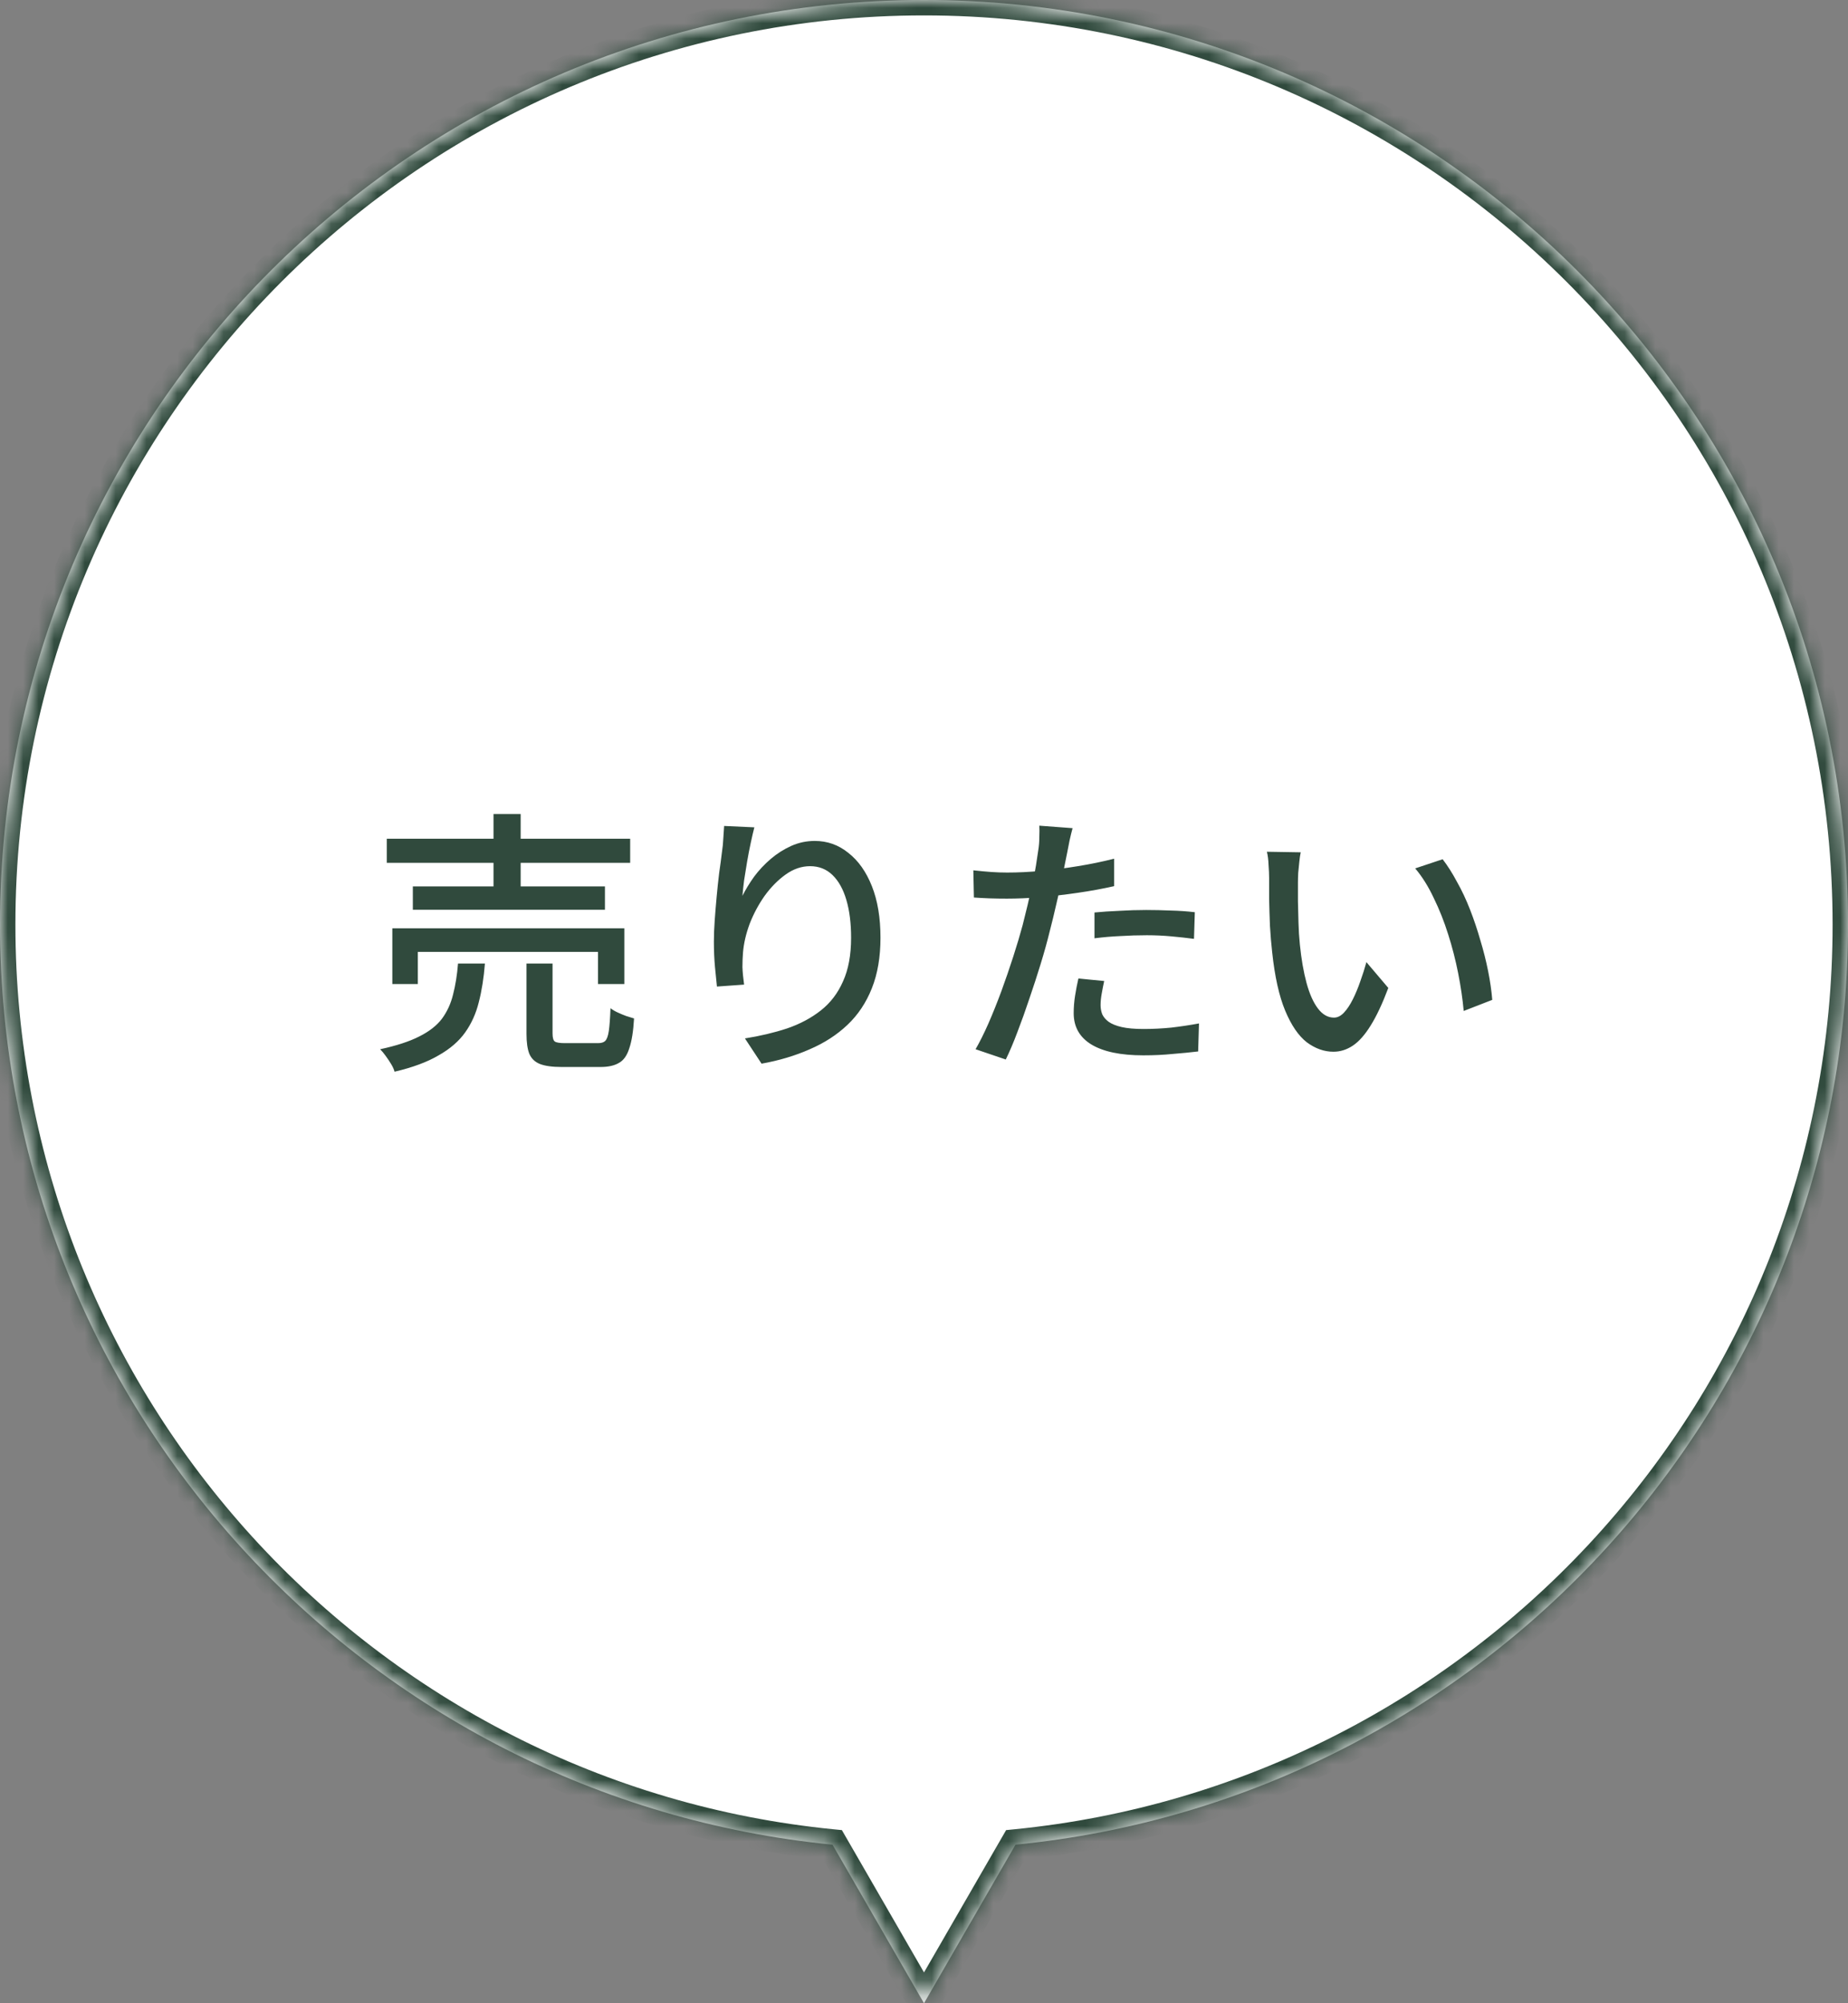 <svg width="120" height="130" viewBox="0 0 120 130" fill="none" xmlns="http://www.w3.org/2000/svg">
<rect x="0" y="0" width="120" height="130" fill="#808080" stroke="none"/>
<mask id="path-1-inside-1_912_3650" fill="white">
<path fill-rule="evenodd" clip-rule="evenodd" d="M65.941 119.71C96.289 116.726 120 91.132 120 60C120 26.863 93.137 0 60 0C26.863 0 0 26.863 0 60C0 91.132 23.711 116.726 54.059 119.71L60 130L65.941 119.71Z"/>
</mask>
<path fill-rule="evenodd" clip-rule="evenodd" d="M65.941 119.71C96.289 116.726 120 91.132 120 60C120 26.863 93.137 0 60 0C26.863 0 0 26.863 0 60C0 91.132 23.711 116.726 54.059 119.71L60 130L65.941 119.71Z" fill="white"/>
<path d="M65.941 119.71L65.843 118.714L65.332 118.765L65.075 119.21L65.941 119.71ZM54.059 119.71L54.925 119.21L54.668 118.765L54.157 118.714L54.059 119.71ZM60 130L59.134 130.5L60 132L60.866 130.5L60 130ZM119 60C119 90.613 95.685 115.781 65.843 118.714L66.039 120.705C96.894 117.672 121 91.652 121 60H119ZM60 1C92.585 1 119 27.415 119 60H121C121 26.311 93.689 -1 60 -1V1ZM1 60C1 27.415 27.415 1 60 1V-1C26.311 -1 -1 26.311 -1 60H1ZM54.157 118.714C24.315 115.781 1 90.613 1 60H-1C-1 91.652 23.106 117.672 53.961 120.705L54.157 118.714ZM60.866 129.5L54.925 119.21L53.193 120.21L59.134 130.5L60.866 129.5ZM65.075 119.21L59.134 129.5L60.866 130.5L66.807 120.21L65.075 119.21Z" fill="#304A3D" mask="url(#path-1-inside-1_912_3650)"/>
<path d="M25.116 54.428H40.92V55.994H25.116V54.428ZM26.808 57.524H39.282V59.036H26.808V57.524ZM25.476 60.242H40.542V63.86H38.832V61.772H27.132V63.86H25.476V60.242ZM32.046 52.826H33.81V58.334H32.046V52.826ZM34.188 62.528H35.88V67.064C35.88 67.34 35.928 67.514 36.024 67.586C36.12 67.658 36.342 67.694 36.69 67.694C36.774 67.694 36.912 67.694 37.104 67.694C37.296 67.694 37.506 67.694 37.734 67.694C37.962 67.694 38.178 67.694 38.382 67.694C38.586 67.694 38.736 67.694 38.832 67.694C39.048 67.694 39.204 67.646 39.3 67.55C39.408 67.442 39.486 67.226 39.534 66.902C39.582 66.566 39.618 66.074 39.642 65.426C39.762 65.522 39.912 65.612 40.092 65.696C40.272 65.78 40.458 65.858 40.65 65.93C40.854 65.99 41.028 66.044 41.172 66.092C41.124 66.92 41.022 67.562 40.866 68.018C40.722 68.486 40.5 68.804 40.2 68.972C39.9 69.152 39.498 69.242 38.994 69.242C38.886 69.242 38.712 69.242 38.472 69.242C38.244 69.242 37.992 69.242 37.716 69.242C37.44 69.242 37.188 69.242 36.96 69.242C36.732 69.242 36.57 69.242 36.474 69.242C35.862 69.242 35.388 69.176 35.052 69.044C34.728 68.912 34.5 68.69 34.368 68.378C34.248 68.066 34.188 67.64 34.188 67.1V62.528ZM29.742 62.528H31.488C31.416 63.452 31.284 64.286 31.092 65.03C30.912 65.762 30.618 66.416 30.21 66.992C29.802 67.568 29.226 68.066 28.482 68.486C27.75 68.918 26.796 69.272 25.62 69.548C25.584 69.404 25.512 69.242 25.404 69.062C25.296 68.882 25.176 68.702 25.044 68.522C24.924 68.354 24.804 68.21 24.684 68.09C25.74 67.862 26.586 67.586 27.222 67.262C27.87 66.938 28.362 66.554 28.698 66.11C29.034 65.654 29.274 65.132 29.418 64.544C29.574 63.944 29.682 63.272 29.742 62.528ZM48.984 53.69C48.912 53.966 48.834 54.302 48.75 54.698C48.666 55.082 48.588 55.484 48.516 55.904C48.444 56.324 48.378 56.732 48.318 57.128C48.27 57.512 48.234 57.848 48.21 58.136C48.414 57.728 48.666 57.314 48.966 56.894C49.278 56.474 49.638 56.09 50.046 55.742C50.454 55.394 50.898 55.112 51.378 54.896C51.858 54.68 52.368 54.572 52.908 54.572C53.724 54.572 54.45 54.83 55.086 55.346C55.734 55.85 56.244 56.57 56.616 57.506C56.988 58.442 57.174 59.558 57.174 60.854C57.174 62.102 56.988 63.194 56.616 64.13C56.244 65.066 55.716 65.858 55.032 66.506C54.348 67.154 53.532 67.682 52.584 68.09C51.636 68.51 50.592 68.822 49.452 69.026L48.372 67.388C49.356 67.232 50.268 67.016 51.108 66.74C51.948 66.452 52.68 66.062 53.304 65.57C53.928 65.078 54.408 64.448 54.744 63.68C55.092 62.912 55.266 61.97 55.266 60.854C55.266 59.918 55.164 59.102 54.96 58.406C54.756 57.71 54.456 57.17 54.06 56.786C53.664 56.402 53.178 56.21 52.602 56.21C52.05 56.21 51.522 56.39 51.018 56.75C50.514 57.11 50.058 57.572 49.65 58.136C49.254 58.7 48.93 59.306 48.678 59.954C48.438 60.602 48.294 61.226 48.246 61.826C48.222 62.126 48.21 62.438 48.21 62.762C48.222 63.086 48.258 63.464 48.318 63.896L46.554 64.022C46.518 63.686 46.476 63.266 46.428 62.762C46.38 62.246 46.356 61.694 46.356 61.106C46.356 60.674 46.374 60.212 46.41 59.72C46.446 59.216 46.488 58.706 46.536 58.19C46.584 57.662 46.638 57.152 46.698 56.66C46.77 56.168 46.83 55.718 46.878 55.31C46.926 54.998 46.956 54.698 46.968 54.41C46.992 54.122 47.01 53.852 47.022 53.6L48.984 53.69ZM69.648 53.744C69.588 53.96 69.522 54.23 69.45 54.554C69.39 54.866 69.342 55.112 69.306 55.292C69.222 55.712 69.12 56.216 69 56.804C68.892 57.38 68.76 57.986 68.604 58.622C68.46 59.258 68.31 59.876 68.154 60.476C67.998 61.112 67.806 61.802 67.578 62.546C67.35 63.29 67.104 64.046 66.84 64.814C66.588 65.57 66.33 66.29 66.066 66.974C65.814 67.646 65.562 68.24 65.31 68.756L63.348 68.09C63.612 67.634 63.888 67.082 64.176 66.434C64.464 65.774 64.746 65.072 65.022 64.328C65.298 63.572 65.556 62.822 65.796 62.078C66.036 61.334 66.24 60.65 66.408 60.026C66.516 59.606 66.624 59.168 66.732 58.712C66.84 58.244 66.942 57.794 67.038 57.362C67.134 56.93 67.212 56.528 67.272 56.156C67.332 55.772 67.38 55.454 67.416 55.202C67.464 54.914 67.488 54.62 67.488 54.32C67.5 54.02 67.5 53.774 67.488 53.582L69.648 53.744ZM65.4 56.624C66.096 56.624 66.834 56.588 67.614 56.516C68.394 56.444 69.186 56.342 69.99 56.21C70.806 56.078 71.592 55.916 72.348 55.724V57.506C71.604 57.674 70.818 57.818 69.99 57.938C69.162 58.058 68.352 58.154 67.56 58.226C66.768 58.286 66.042 58.316 65.382 58.316C64.974 58.316 64.596 58.31 64.248 58.298C63.912 58.286 63.576 58.268 63.24 58.244L63.204 56.48C63.648 56.528 64.038 56.564 64.374 56.588C64.722 56.612 65.064 56.624 65.4 56.624ZM71.07 59.216C71.562 59.168 72.102 59.132 72.69 59.108C73.278 59.072 73.86 59.054 74.436 59.054C74.964 59.054 75.492 59.066 76.02 59.09C76.56 59.102 77.082 59.138 77.586 59.198L77.532 60.926C77.076 60.866 76.584 60.812 76.056 60.764C75.54 60.716 75.012 60.692 74.472 60.692C73.884 60.692 73.308 60.71 72.744 60.746C72.192 60.77 71.634 60.818 71.07 60.89V59.216ZM71.7 63.662C71.64 63.938 71.586 64.214 71.538 64.49C71.49 64.754 71.466 65 71.466 65.228C71.466 65.432 71.502 65.63 71.574 65.822C71.658 66.002 71.796 66.164 71.988 66.308C72.192 66.452 72.474 66.566 72.834 66.65C73.206 66.734 73.68 66.776 74.256 66.776C74.844 66.776 75.444 66.746 76.056 66.686C76.668 66.614 77.268 66.524 77.856 66.416L77.802 68.234C77.298 68.294 76.746 68.348 76.146 68.396C75.558 68.456 74.922 68.486 74.238 68.486C72.774 68.486 71.652 68.252 70.872 67.784C70.104 67.316 69.72 66.638 69.72 65.75C69.72 65.366 69.75 64.988 69.81 64.616C69.87 64.232 69.942 63.86 70.026 63.5L71.7 63.662ZM84.462 55.31C84.426 55.478 84.396 55.682 84.372 55.922C84.348 56.162 84.324 56.402 84.3 56.642C84.288 56.882 84.282 57.086 84.282 57.254C84.282 57.626 84.282 58.04 84.282 58.496C84.294 58.952 84.306 59.42 84.318 59.9C84.33 60.368 84.36 60.836 84.408 61.304C84.504 62.252 84.648 63.08 84.84 63.788C85.032 64.496 85.278 65.048 85.578 65.444C85.878 65.84 86.226 66.038 86.622 66.038C86.85 66.038 87.066 65.93 87.27 65.714C87.474 65.498 87.666 65.21 87.846 64.85C88.026 64.49 88.188 64.1 88.332 63.68C88.488 63.248 88.62 62.834 88.728 62.438L90.15 64.112C89.766 65.132 89.382 65.948 88.998 66.56C88.626 67.16 88.242 67.592 87.846 67.856C87.45 68.12 87.03 68.252 86.586 68.252C85.986 68.252 85.41 68.048 84.858 67.64C84.318 67.22 83.85 66.536 83.454 65.588C83.058 64.64 82.776 63.374 82.608 61.79C82.548 61.262 82.5 60.692 82.464 60.08C82.44 59.468 82.422 58.886 82.41 58.334C82.41 57.782 82.41 57.326 82.41 56.966C82.41 56.738 82.398 56.462 82.374 56.138C82.362 55.802 82.326 55.514 82.266 55.274L84.462 55.31ZM93.678 55.76C94.002 56.18 94.314 56.672 94.614 57.236C94.926 57.788 95.208 58.388 95.46 59.036C95.712 59.684 95.934 60.344 96.126 61.016C96.33 61.688 96.498 62.354 96.63 63.014C96.762 63.674 96.852 64.298 96.9 64.886L95.046 65.606C94.974 64.826 94.854 64.01 94.686 63.158C94.518 62.306 94.302 61.466 94.038 60.638C93.774 59.798 93.462 59.012 93.102 58.28C92.754 57.536 92.352 56.894 91.896 56.354L93.678 55.76Z" fill="#304A3D"/>
</svg>
